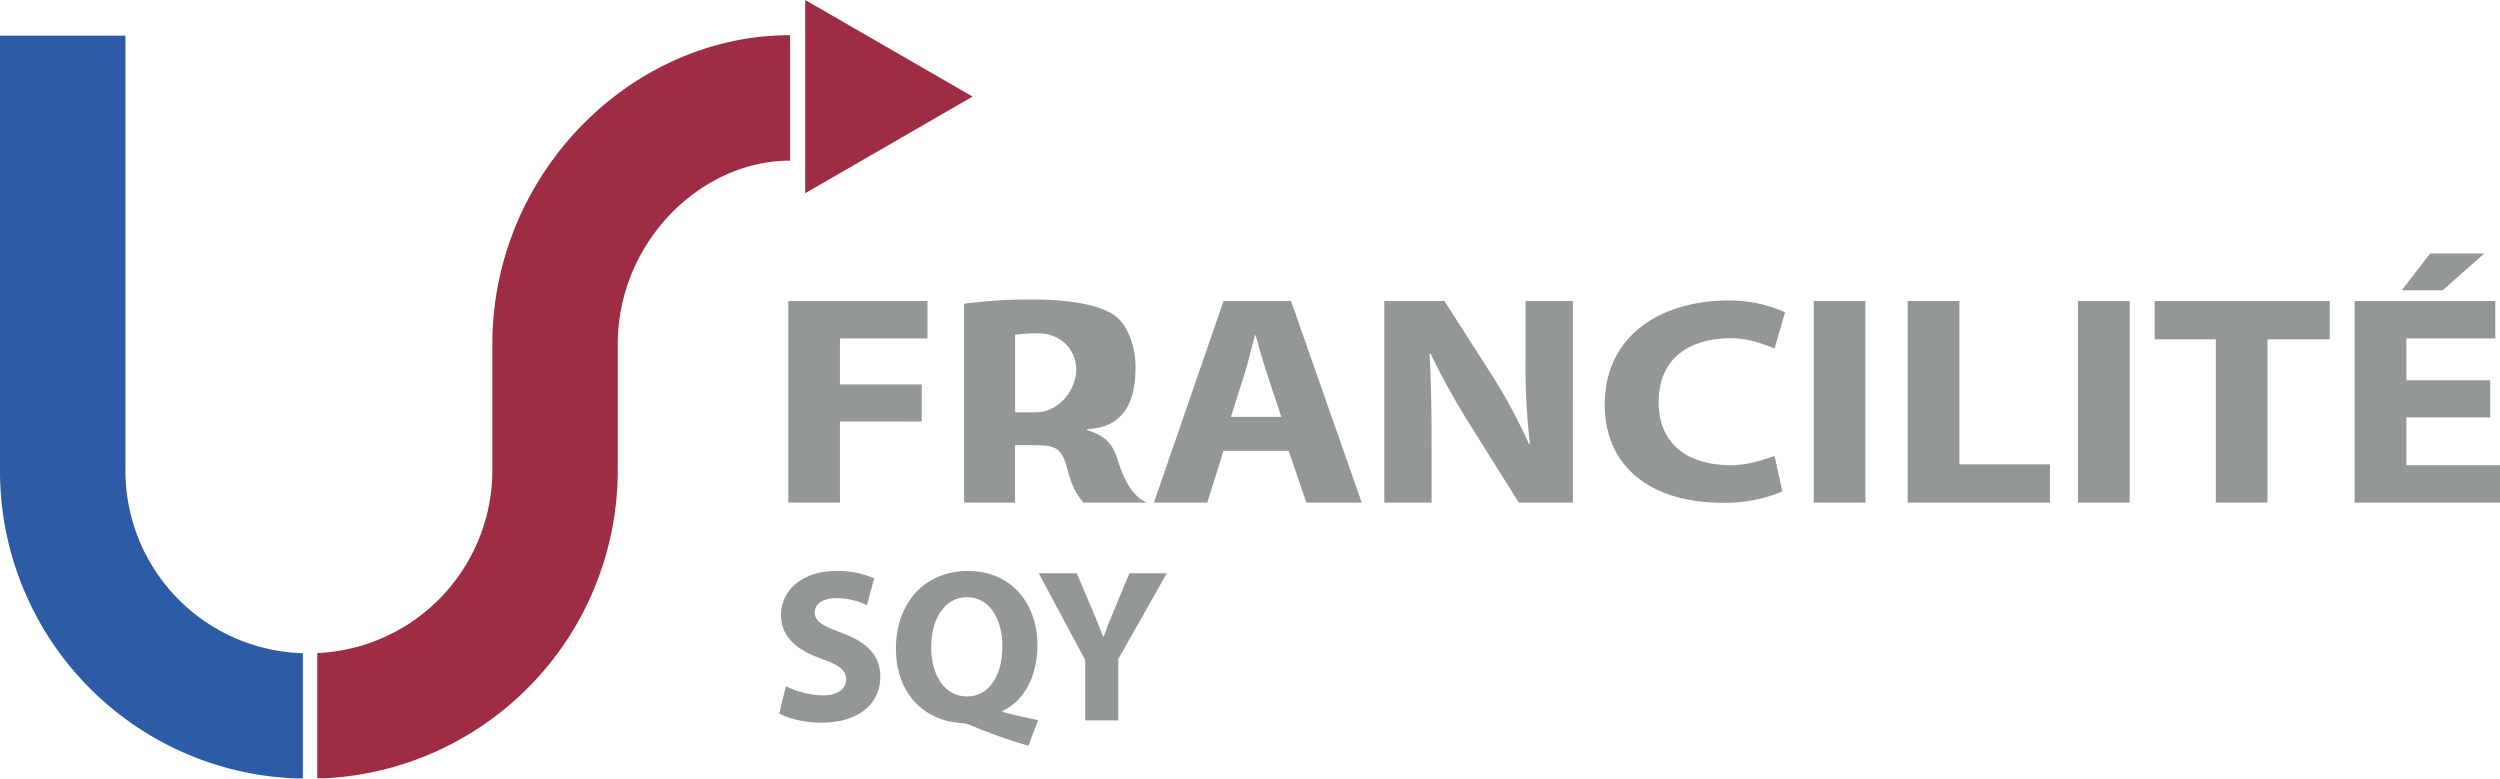 <svg id="Calque_1" data-name="Calque 1" xmlns="http://www.w3.org/2000/svg" viewBox="0 0 848.77 264.32"><defs><style>.cls-1{fill:#2e5ba5;}.cls-2{fill:#9e2c43;}.cls-3{fill:#949798;}</style></defs><path class="cls-1" d="M233.12,519.77A104.41,104.41,0,0,1,131.68,414.94V267.57h42.58V414.94a62,62,0,0,0,60.25,62.29v42.5l-1.39,0" transform="translate(-131.68 -255.46)"/><path class="cls-2" d="M241.4,519.72l-2-.06V477.19a62.2,62.2,0,0,0,59.44-62.25V372.29c0-57.85,47-104.89,101.08-104.89V310c-30.57,0-58.51,27.94-58.51,62.31v42.65A104.68,104.68,0,0,1,241.4,519.72" transform="translate(-131.68 -255.46)"/><polyline class="cls-2" points="273.38 0 330.19 32.79 273.38 65.59 273.38 0"/><polyline class="cls-3" points="267.63 102.2 314.89 102.2 314.89 114.89 285.17 114.89 285.17 130.52 312.94 130.52 312.94 143.11 285.17 143.11 285.17 170.64 267.63 170.64 267.63 102.2"/><path class="cls-3" d="M459,358.57a173.7,173.7,0,0,1,23.29-1.42c11.47,0,22.29,1.52,27.79,5.38,4.59,3.25,7.06,10.82,7.12,17.11.1,12.77-4.33,21.05-16.44,21.5v.3c5.39,1.92,8.37,3.7,10.33,10,2.4,7.73,5.44,12.76,10,14.66H499.46c-1.27-1.94-3.09-2.88-5.4-11.3-2.05-8.54-5.38-8.1-12.49-8.19h-5.28V426.1H459V358.57m17.33,36.88h6.87c8.73,0,13.89-8.5,13.89-14.49,0-6.31-4.82-12.23-12.85-12.34a50.46,50.46,0,0,0-7.91.51Z" transform="translate(-131.68 -255.46)"/><path class="cls-3" d="M547.08,408.52l-5.51,17.58H523.44l23.64-68.44H570l24,68.44H575.19l-6-17.58H547.08M566.7,397l-4.82-14.53c-1.38-4.06-2.75-9.13-3.91-13.19h-.23c-1.14,4.06-2.28,9.23-3.55,13.19L549.6,397Z" transform="translate(-131.68 -255.46)"/><path class="cls-3" d="M601.66,426.1V357.66h20.42l16.06,25.07a189.6,189.6,0,0,1,12.63,23.46h.34a224.32,224.32,0,0,1-1.49-28.52v-20h16.07V426.1H647.32l-16.53-26.41a247,247,0,0,1-13.41-24.15l-.34.09c.46,9,.68,18.69.68,29.85V426.1H601.66" transform="translate(-131.68 -255.46)"/><path class="cls-3" d="M736.81,422.32A51.19,51.19,0,0,1,717,426.18c-26.74,0-40.5-13.79-40.5-33.29,0-23.35,18.81-35.42,42.22-35.42a46.7,46.7,0,0,1,19,4l-3.56,12.29c-3.55-1.32-8.48-3.47-14.69-3.47-13.88,0-24.66,6.48-24.66,21.72,0,13.7,9.18,21.4,24.78,21.4,5.28,0,11.12-1.94,14.57-3.14l2.65,12.08" transform="translate(-131.68 -255.46)"/><rect class="cls-3" x="615.78" y="102.2" width="17.55" height="68.44"/><polyline class="cls-3" points="647.67 102.2 665.22 102.2 665.22 157.65 695.98 157.65 695.98 170.64 647.67 170.64 647.67 102.2"/><rect class="cls-3" x="705.49" y="102.2" width="17.55" height="68.44"/><polyline class="cls-3" points="752.29 115.19 731.53 115.19 731.53 102.2 790.96 102.2 790.96 115.19 769.83 115.19 769.83 170.64 752.29 170.64 752.29 115.19"/><path class="cls-3" d="M977.12,397.16H948.67v16.25h31.78V426.1H931.12V357.66h47.73v12.69H948.67v14.21h28.45v12.6m-2-55.64L961,354h-13.9l9.64-12.48Z" transform="translate(-131.68 -255.46)"/><path class="cls-3" d="M398.5,488.41A28.78,28.78,0,0,0,411,491.53c5.19,0,7.93-2.15,7.93-5.42,0-3.11-2.37-4.89-8.37-7-8.31-2.89-13.72-7.48-13.72-14.75,0-8.52,7.12-15.05,18.9-15.05a30.64,30.64,0,0,1,12.75,2.52L426,460.91a23.8,23.8,0,0,0-10.45-2.37c-4.89,0-7.26,2.22-7.26,4.82,0,3.18,2.81,4.59,9.26,7,8.83,3.26,13,7.86,13,14.9,0,8.38-6.45,15.57-20.17,15.57-5.7,0-11.34-1.56-14.15-3.12Z" transform="translate(-131.68 -255.46)"/><path class="cls-3" d="M480.86,508.65a174.38,174.38,0,0,1-19.72-7,11,11,0,0,0-3.49-.74c-11.26-.75-21.79-9.05-21.79-25.36,0-15,9.49-26.24,24.39-26.24,15.27,0,23.65,11.57,23.65,25.21,0,11.34-5.27,19.34-11.87,22.31v.3c3.86,1.11,8.16,2,12.09,2.81ZM460,491.9c7.56,0,12-7.19,12-17,0-9.12-4.3-16.68-12-16.68s-12.16,7.56-12.16,16.9c-.07,9.49,4.53,16.76,12.09,16.76Z" transform="translate(-131.68 -255.46)"/><path class="cls-3" d="M500.13,500.05V479.59l-15.79-29.5h12.9l5.11,12c1.56,3.63,2.59,6.3,3.85,9.56h.15c1.11-3.11,2.3-6,3.78-9.56l5-12h12.68l-16.46,29.13v20.83Z" transform="translate(-131.68 -255.46)"/></svg>
